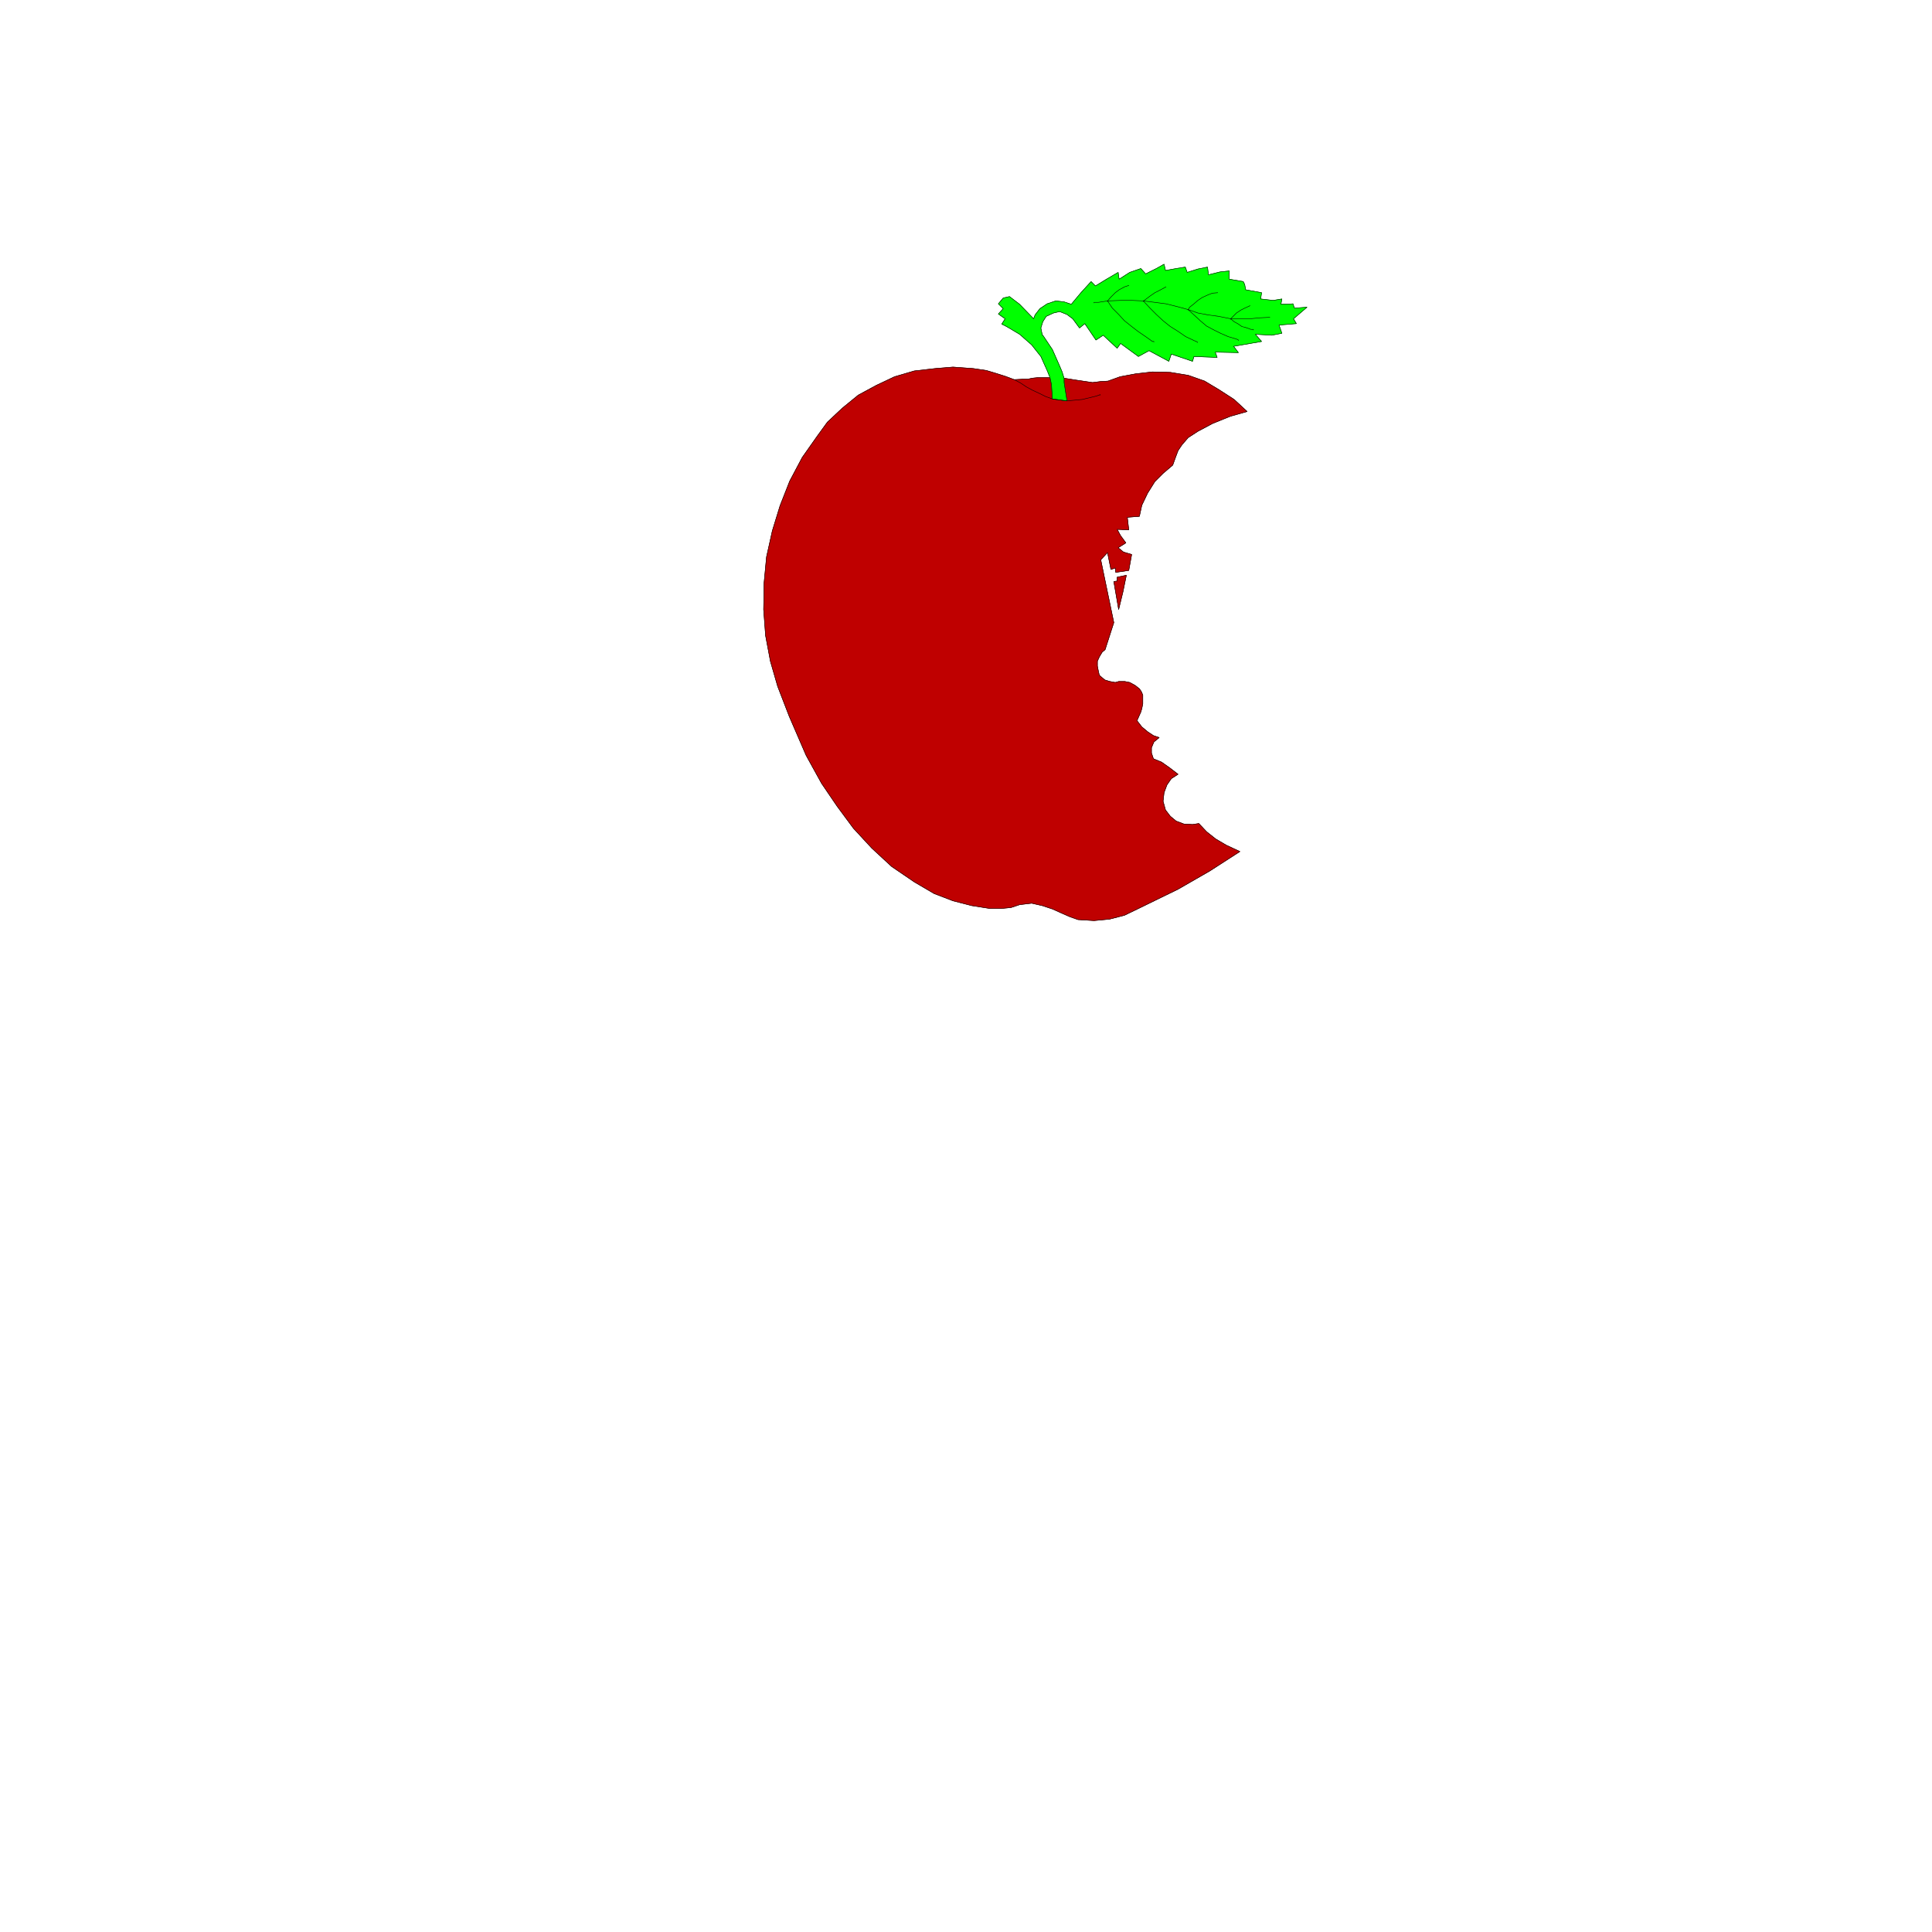 <svg xmlns="http://www.w3.org/2000/svg" width="2993.144" height="2993.144"><rect width="100%" height="100%" fill="#333333" stroke="none"/><defs><clipPath id="a"><path d="M0 0h2993.144v2992.184H0Zm0 0"/></clipPath></defs><path fill="#fff" d="M0 2993.144h2993.144V0H0Zm0 0"/><g clip-path="url(#a)" transform="translate(0 .96)"><path fill="#fff" fill-rule="evenodd" stroke="#fff" stroke-linecap="square" stroke-linejoin="bevel" stroke-miterlimit="10" stroke-width=".729" d="M0 2992.184h2993.145V-.961H0Zm0 0"/></g><path fill="#bf0000" fill-rule="evenodd" stroke="#bf0000" stroke-linecap="square" stroke-linejoin="bevel" stroke-miterlimit="10" stroke-width=".729" d="m1629.012 595.66 1.511 22.403 11.2 1.511 11.254 1.512-4.48-28.45v-6.718l18.702 2.969 25.426 3.75 11.984-1.508 11.98-.73 18.704-6.723 11.934-2.238 11.98-2.243 26.207-3.02 27.664.727 27.719 4.536 25.426 8.96 22.453 13.493 23.187 14.953 20.215 18.703-26.207 7.453-27.668 11.254-22.453 11.98-14.953 9.692-9.742 11.254-5.992 8.96-4.481 11.985-3.75 10.473-14.953 12.71-12.711 12.712-11.254 17.976-8.96 18.703-3.755 17.246-18.703 1.457 2.242 19.485-17.976-.782 5.261 9.747 8.235 11.199-11.985 7.504 8.23 6.718 12.716 3.754-4.48 24.696-20.216 3.02-.73-6.774-6.723 2.242-5.261-26.156-10.473 11.203 20.215 97.27-13.492 41.94-4.48 3.7-4.481 7.504-2.97 6.719v7.503l1.458 7.5 1.512 6.723 5.992 5.211 2.969 2.238 7.5 2.243 8.234 1.507 5.262-1.507h9.691l7.5 1.507 8.235 4.485 6.718 5.262 3.024 4.48 2.238 5.262v13.441l-1.508 7.5-1.512 5.211-5.992 13.496 7.504 9.742 8.961 7.45 9.012 5.992 8.96 3.02-8.23 6.722-3.754 8.96v8.231l3.024 8.965 12.71 5.262 12.716 8.96 12.71 9.743-10.472 6.719-6.719 9.742-4.48 11.984-1.512 13.442 3.75 13.496 7.45 9.742 9.015 7.45 11.93 4.48 13.496.781 9.742-1.512 11.98 12.715 14.172 11.254 16.465 9.687 20.996 9.746-46.422 29.958-49.39 28.394-61.375 29.957-21.672 10.473-23.184 5.992-23.969 2.238-24.695-1.512-12.711-4.48-11.984-5.262-14.95-6.718-15.734-5.211-16.465-3.75-18.703 2.238-13.441 4.48-15.735 1.512h-16.464l-28.446-4.48-29.176-7.504-29.175-11.2-30.688-17.976-35.168-23.965-30.687-28.394-28.395-30.688-25.476-34.437-23.914-35.168-23.965-43.399-26.207-60.594-17.922-46.421-11.254-38.918-7.453-39.649-3.02-40.43.73-41.886 3.75-39.649 9.012-40.43 11.934-38.867 15.004-38.187 19.433-36.68 23.184-32.925 15.734-21.676L1305 632.285l24.695-20.16 27.72-15.008 28.394-13.441 30.687-9.012 32.195-3.7 27.668-2.292 31.414 2.293 20.215 2.969 14.953 4.48 14.223 4.48 14.223 5.262 13.496-.726h7.449l6.774-1.512 7.449-.781h20.215zm0 0"/><path fill="none" stroke="#000" stroke-linecap="square" stroke-linejoin="bevel" stroke-miterlimit="10" stroke-width=".729" d="m1629.012 595.66 1.511 22.403 11.2 1.511 11.254 1.512-4.48-28.45v-6.718l18.702 2.969 25.426 3.75 11.984-1.508 11.98-.73 18.704-6.723 11.934-2.238 11.98-2.243 26.207-3.02 27.664.727 27.719 4.536 25.426 8.96 22.453 13.493 23.187 14.953 20.215 18.703-26.207 7.453-27.668 11.254-22.453 11.98-14.953 9.692-9.742 11.254-5.992 8.96-4.481 11.985-3.75 10.473-14.953 12.71-12.711 12.712-11.254 17.976-8.96 18.703-3.755 17.246-18.703 1.457 2.242 19.485-17.976-.782 5.261 9.747 8.235 11.199-11.985 7.504 8.23 6.718 12.716 3.754-4.48 24.696-20.216 3.02-.73-6.774-6.723 2.242-5.261-26.156-10.473 11.203 20.215 97.27-13.492 41.94-4.48 3.7-4.481 7.504-2.97 6.719v7.503l1.458 7.5 1.512 6.723 5.992 5.211 2.969 2.238 7.5 2.243 8.234 1.507 5.262-1.507h9.691l7.5 1.507 8.235 4.485 6.718 5.262 3.024 4.48 2.238 5.262v13.441l-1.508 7.5-1.512 5.211-5.992 13.496 7.504 9.742 8.961 7.45 9.012 5.992 8.96 3.02-8.23 6.722-3.754 8.96v8.231l3.024 8.965 12.71 5.262 12.716 8.96 12.71 9.743-10.472 6.719-6.719 9.742-4.48 11.984-1.512 13.442 3.75 13.496 7.45 9.742 9.015 7.45 11.93 4.48 13.496.781 9.742-1.512 11.98 12.715 14.172 11.254 16.465 9.687 20.996 9.746-46.422 29.958-49.39 28.394-61.375 29.957-21.672 10.473-23.184 5.992-23.969 2.238-24.695-1.512-12.711-4.48-11.984-5.262-14.95-6.718-15.734-5.211-16.465-3.75-18.703 2.238-13.441 4.48-15.735 1.512h-16.464l-28.446-4.48-29.176-7.504-29.175-11.2-30.688-17.976-35.168-23.965-30.687-28.394-28.395-30.688-25.476-34.437-23.914-35.168-23.965-43.399-26.207-60.594-17.922-46.421-11.254-38.918-7.453-39.649-3.02-40.43.73-41.886 3.75-39.649 9.012-40.43 11.934-38.867 15.004-38.187 19.433-36.68 23.184-32.925 15.734-21.676L1305 632.285l24.695-20.16 27.72-15.008 28.394-13.441 30.687-9.012 32.195-3.7 27.668-2.292 31.414 2.293 20.215 2.969 14.953 4.48 14.223 4.48 14.223 5.262 13.496-.726h7.449l6.774-1.512 7.449-.781h20.215zm0 0"/><path fill="#bf0000" fill-rule="evenodd" stroke="#bf0000" stroke-linecap="square" stroke-linejoin="bevel" stroke-miterlimit="10" stroke-width=".729" d="m1730.762 894.191 14.222-2.968-5.21 25.425-6.72 27.665-7.503-43.399 5.21-.73zm0 0"/><path fill="none" stroke="#000" stroke-linecap="square" stroke-linejoin="bevel" stroke-miterlimit="10" stroke-width=".729" d="m1730.762 894.191 14.222-2.968-5.21 25.425-6.72 27.665-7.503-43.399 5.21-.73zm0 0"/><path fill="#0f0" fill-rule="evenodd" stroke="#0f0" stroke-linecap="square" stroke-linejoin="bevel" stroke-miterlimit="10" stroke-width=".729" d="m1652.976 621.086-11.253-1.512-11.2-1.511-1.511-22.403-2.242-10.523-4.48-11.203-9.743-21.672-14.223-17.977-18.703-16.46-20.215-11.985-7.453-3.75 5.211-8.235-10.473-7.449 7.504-8.23-7.504-7.504 7.504-8.961 9.743-2.238 15.683 11.93 21.723 22.452 2.242-5.988 7.45-9.691 11.253-7.504 13.442-4.48 12.765 1.511 11.203 3.7 14.95-17.923 15.734-17.246 6.723 6.774 17.19-10.473 17.977-10.523 1.512 10.523 16.461-10.523 17.195-5.942 7.5 8.235 16.465-8.235 11.985-6.773 2.238 9.746 16.465-2.973 14.222-2.293 2.97 8.235 16.464-5.211 14.953-3.024 1.512 11.985 17.973-4.48 14.222-1.512v12.765l21.676 3.7 2.238 4.53 1.512 8.18 24.695 4.535-1.511 9.692 19.488 2.238 13.441-2.238-1.511 8.23h9.011l9.692-.73 2.242 6.723 19.484-1.461-20.945 17.921 4.48 7.504-26.933 2.239 4.48 12.715-15.734 3.019-25.426-1.508 9.742 11.2-43.398 7.503 7.449 9.743-35.895-.782 2.97 8.23-35.9-1.456-2.238 7.449-32.93-11.203-3.75 11.203-30.687-16.465-16.465 9.016-27.664-20.215-5.261 7.45-21.672-20.165-11.203 7.453-17.246-25.426-8.23 6.723-10.474-14.227-8.96-6.718-11.254-4.48-9.692 2.238-11.254 5.21-5.207 8.23-3.023 9.747 2.242 11.25h.781l14.953 22.406 11.2 25.477 3.75 8.96 3.023 9.743v6.719zm0 0"/><path fill="none" stroke="#000" stroke-linecap="square" stroke-linejoin="bevel" stroke-miterlimit="10" stroke-width=".729" d="m1652.976 621.086-11.253-1.512-11.2-1.511-1.511-22.403-2.242-10.523-4.48-11.203-9.743-21.672-14.223-17.977-18.703-16.46-20.215-11.985-7.453-3.75 5.211-8.235-10.473-7.449 7.504-8.23-7.504-7.504 7.504-8.961 9.743-2.238 15.683 11.93 21.723 22.452 2.242-5.988 7.45-9.691 11.253-7.504 13.442-4.48 12.765 1.511 11.203 3.7 14.95-17.923 15.734-17.246 6.723 6.774 17.19-10.473 17.977-10.523 1.512 10.523 16.461-10.523 17.195-5.942 7.5 8.235 16.465-8.235 11.985-6.773 2.238 9.746 16.465-2.973 14.222-2.293 2.97 8.235 16.464-5.211 14.953-3.024 1.512 11.985 17.973-4.48 14.222-1.512v12.765l21.676 3.7 2.238 4.53 1.512 8.18 24.695 4.535-1.511 9.692 19.488 2.238 13.441-2.238-1.511 8.23h9.011l9.692-.73 2.242 6.723 19.484-1.461-20.945 17.921 4.48 7.504-26.933 2.239 4.48 12.715-15.734 3.019-25.426-1.508 9.742 11.2-43.398 7.503 7.449 9.743-35.895-.782 2.97 8.23-35.9-1.456-2.238 7.449-32.93-11.203-3.75 11.203-30.687-16.465-16.465 9.016-27.664-20.215-5.261 7.45-21.672-20.165-11.203 7.453-17.246-25.426-8.23 6.723-10.474-14.227-8.96-6.718-11.254-4.48-9.692 2.238-11.254 5.21-5.207 8.23-3.023 9.747 2.242 11.25h.781l14.953 22.406 11.2 25.477 3.75 8.96 3.023 9.743v6.719zm0 0"/><path fill="none" stroke="#000" stroke-linecap="square" stroke-linejoin="bevel" stroke-miterlimit="10" stroke-width=".729" d="m1571.387 588.156 9.742 5.211 8.965 5.992 9.742 5.262 11.2 5.211 9.015 4.531 10.472 3.7 11.2 1.511 11.253 1.512 23.915-2.242 21.726-5.262 5.992-2.238v.781m262.633-120.508-15.734.781-14.95 1.457h-29.906l-18.703-3.75-16.465-2.238-15.734-2.972-14.953-5.262-16.465-4.48-17.973-4.481-17.191-2.238-17.977-2.243-17.191-.78h-17.977l-20.214.78-14.223 2.243h-6.723v.726"/><path fill="none" stroke="#000" stroke-linecap="square" stroke-linejoin="bevel" stroke-miterlimit="10" stroke-width=".729" d="m1936.559 473.64-8.235 3.755-5.992 3.02-6.719 4.48-8.96 8.96v.782"/><path fill="none" stroke="#000" stroke-linecap="square" stroke-linejoin="bevel" stroke-miterlimit="10" stroke-width=".729" d="m1906.652 493.855 5.211 4.48 6.719 3.755 5.262 3.75 8.234 2.242 5.988 2.238h3.754v.782m-55.382-57.622-8.235.727-7.5 2.973-8.23 3.75-6.723 4.48-5.992 5.262-6.719 5.262-2.242 3.699v.781"/><path fill="none" stroke="#000" stroke-linecap="square" stroke-linejoin="bevel" stroke-miterlimit="10" stroke-width=".729" d="m1840.797 479.633 8.96 8.234 9.743 9.012 9.742 8.23 11.203 5.993 10.473 5.21 11.984 5.262 12.711 3.7 2.969 1.511v.781m-112.222-83.101-8.231 4.48-8.961 4.535-7.504 5.208-8.96 6.722-1.513.781v.73"/><path fill="none" stroke="#000" stroke-linecap="square" stroke-linejoin="bevel" stroke-miterlimit="10" stroke-width=".729" d="m1771.191 466.191 10.473 11.204 9.742 9.742 10.473 9.742 11.2 8.96 11.983 7.505 11.985 8.23 12.71 5.992 5.263 2.239v.73m-106.282-88.308-6.722 2.238-8.23 4.48-5.993 4.535-5.992 5.993-5.992 6.718v.73"/><path fill="none" stroke="#000" stroke-linecap="square" stroke-linejoin="bevel" stroke-miterlimit="10" stroke-width=".729" d="m1715.809 466.191 7.504 11.204 9.742 9.742 8.96 9.742 11.204 8.96 9.742 7.505 11.98 8.23 10.473 7.45h2.242v.78"/></svg>
